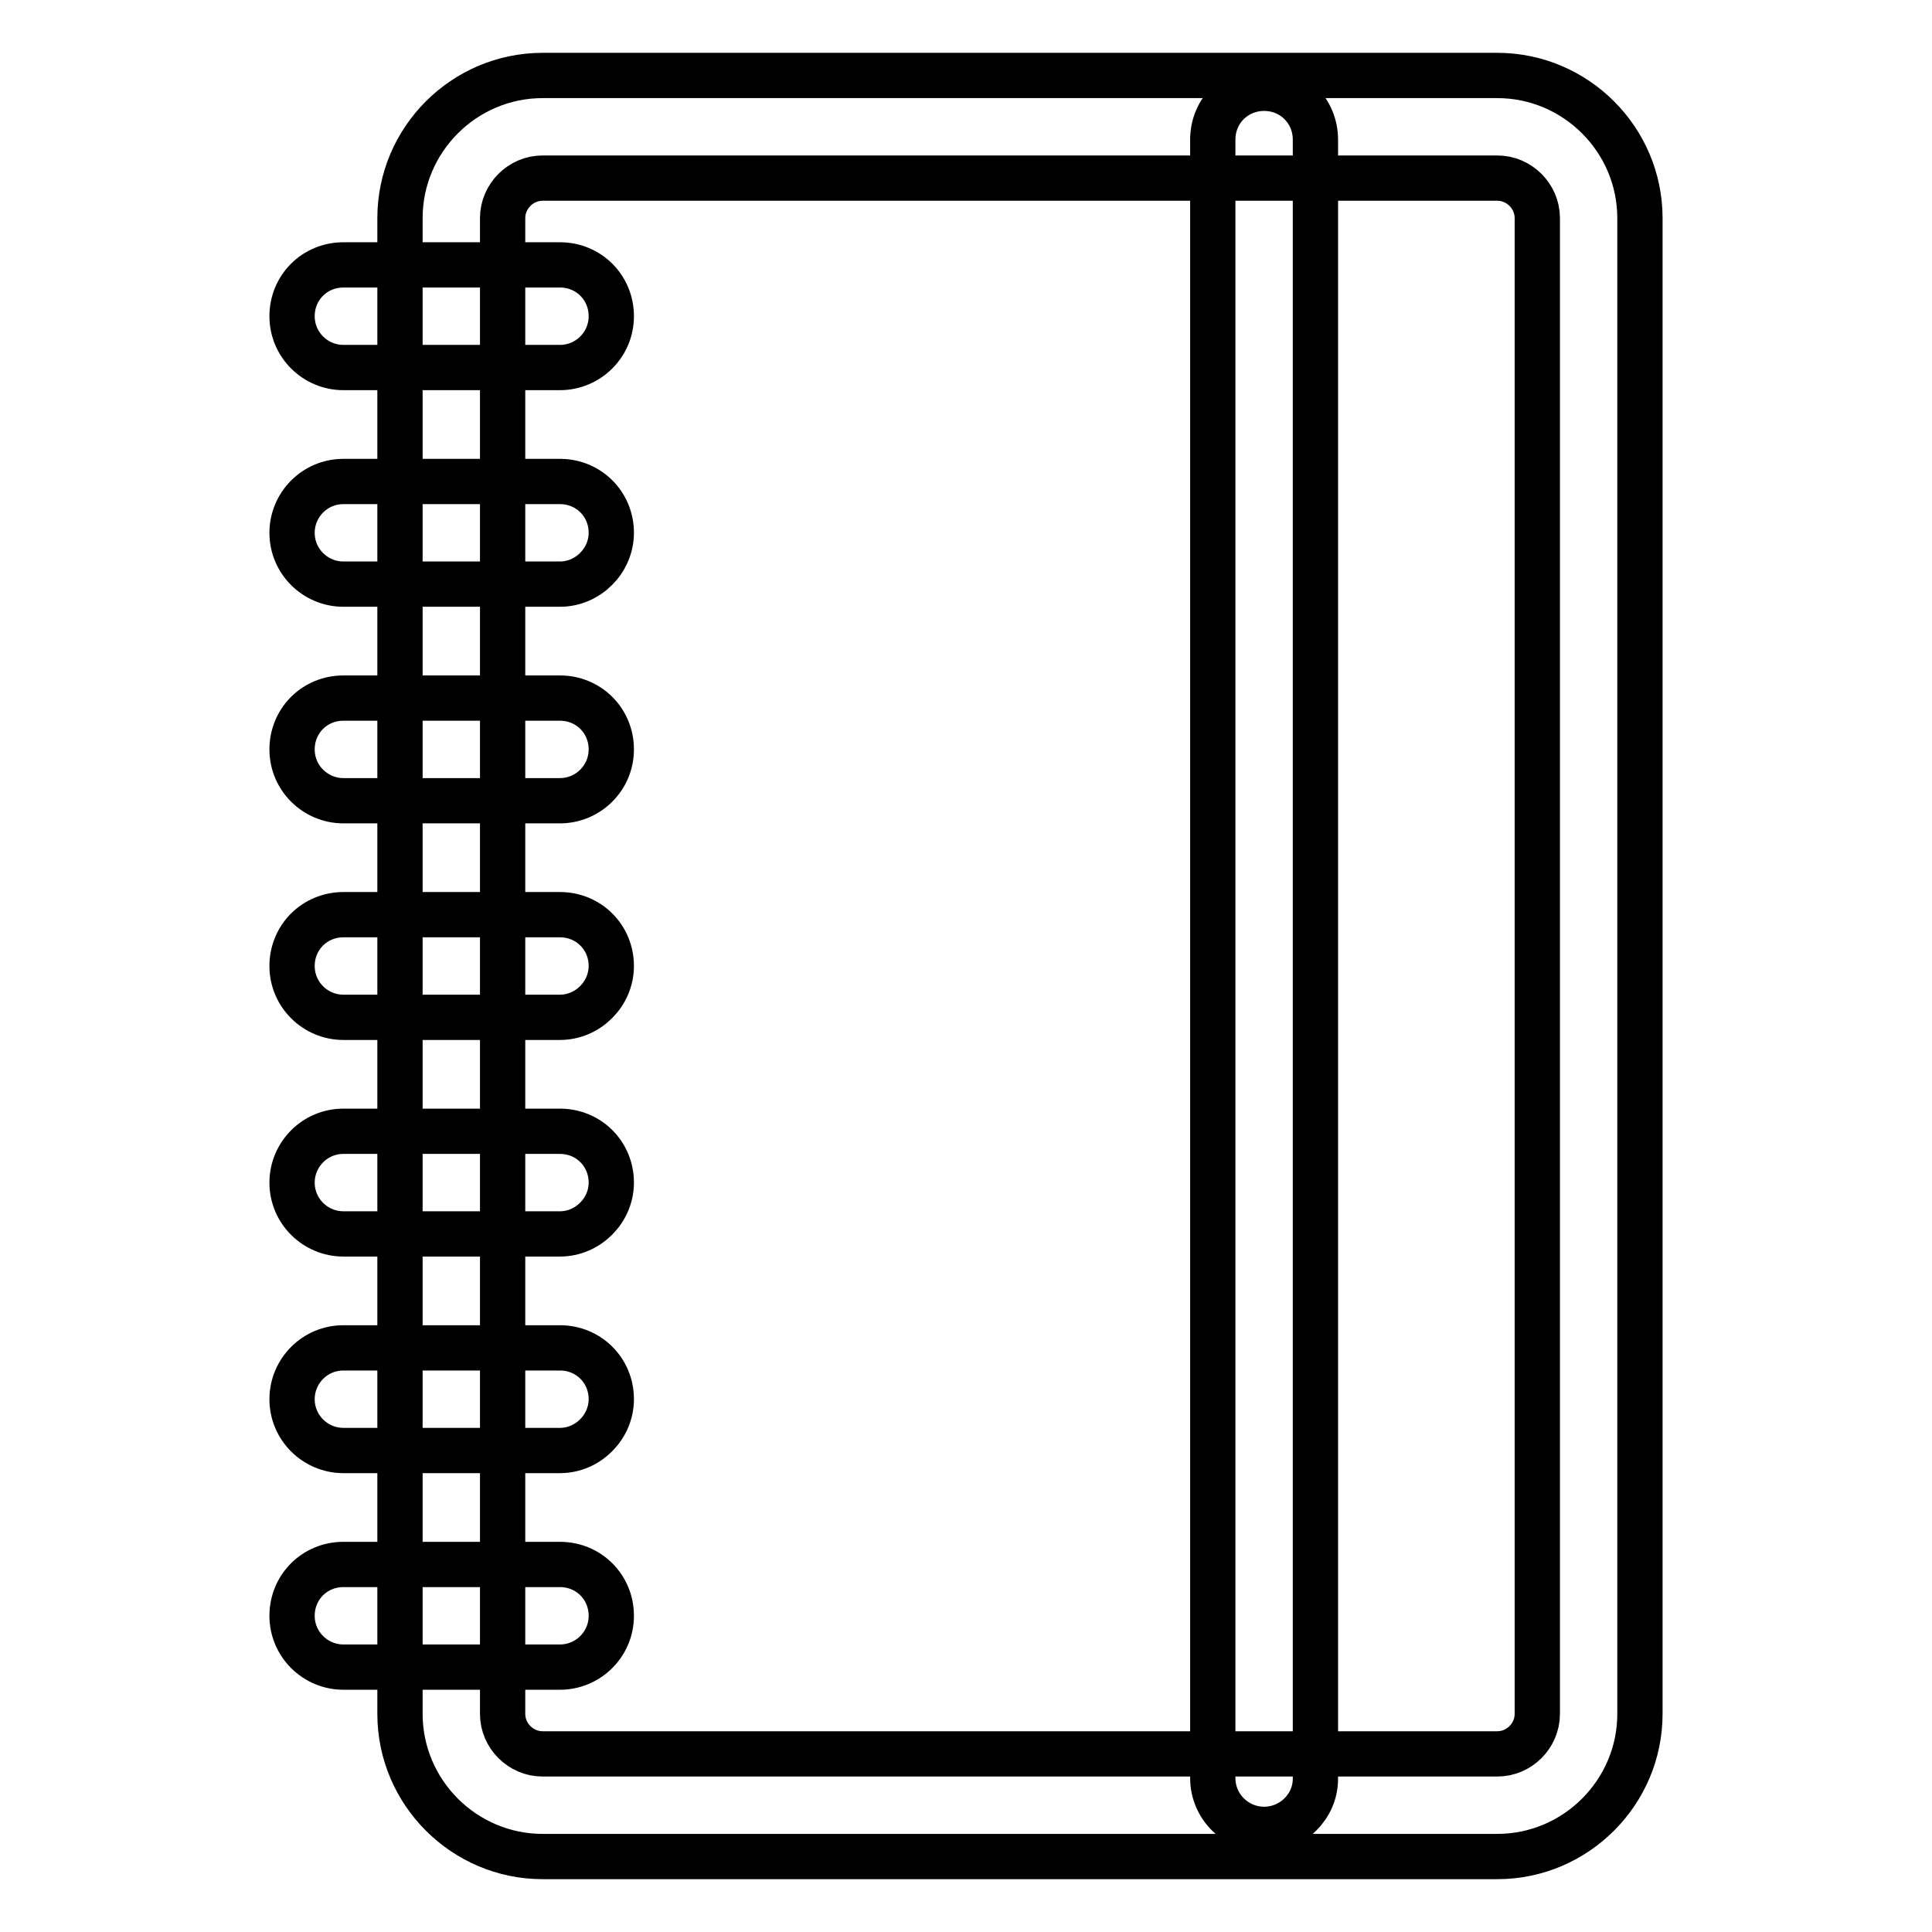<?xml version="1.0" encoding="utf-8"?>
<!-- Svg Vector Icons : http://www.onlinewebfonts.com/icon -->
<!DOCTYPE svg PUBLIC "-//W3C//DTD SVG 1.1//EN" "http://www.w3.org/Graphics/SVG/1.1/DTD/svg11.dtd">
<svg version="1.1" xmlns="http://www.w3.org/2000/svg" xmlns:xlink="http://www.w3.org/1999/xlink" x="0px" y="0px" viewBox="0 0 256 256" enable-background="new 0 0 256 256" xml:space="preserve">
<g> <path stroke-width="6" fill-opacity="0" stroke="#000000"  d="M198.4,246H71.9c-10.4,0-18.9-8.5-18.9-18.9V28.9C53,18.5,61.5,10,71.9,10h126.5c10.4,0,18.9,8.5,18.9,18.9 v198.2C217.3,237.5,208.8,246,198.4,246z M71.9,23.6c-2.9,0-5.3,2.4-5.3,5.3v198.2c0,2.9,2.4,5.3,5.3,5.3h126.5 c2.9,0,5.3-2.4,5.3-5.3V28.9c0-2.9-2.4-5.3-5.3-5.3H71.9z M167.5,242.4c-3.7,0-6.8-3-6.8-6.8V18.5c0-3.8,3-6.8,6.8-6.8 s6.8,3,6.8,6.8v217.2C174.3,239.4,171.2,242.4,167.5,242.4z M74.2,77.4H45.5c-3.7,0-6.8-3-6.8-6.8c0-3.7,3-6.8,6.8-6.8h28.7 c3.8,0,6.8,3,6.8,6.8C81,74.3,77.9,77.4,74.2,77.4z M74.2,48.7H45.5c-3.7,0-6.8-3-6.8-6.8s3-6.8,6.8-6.8h28.7c3.8,0,6.8,3,6.8,6.8 S77.9,48.7,74.2,48.7z M74.2,106.1H45.5c-3.7,0-6.8-3-6.8-6.8s3-6.8,6.8-6.8h28.7c3.8,0,6.8,3,6.8,6.8S77.9,106.1,74.2,106.1z  M74.2,134.8H45.5c-3.7,0-6.8-3-6.8-6.8c0-3.8,3-6.8,6.8-6.8h28.7c3.8,0,6.8,3,6.8,6.8C81,131.7,77.9,134.8,74.2,134.8z  M74.2,163.5H45.5c-3.7,0-6.8-3-6.8-6.8c0-3.7,3-6.8,6.8-6.8h28.7c3.8,0,6.8,3,6.8,6.8C81,160.4,77.9,163.5,74.2,163.5z  M74.2,192.2H45.5c-3.7,0-6.8-3-6.8-6.8c0-3.7,3-6.8,6.8-6.8h28.7c3.8,0,6.8,3,6.8,6.8C81,189.1,77.9,192.2,74.2,192.2z  M74.2,220.9H45.5c-3.7,0-6.8-3-6.8-6.8s3-6.8,6.8-6.8h28.7c3.8,0,6.8,3,6.8,6.8S77.9,220.9,74.2,220.9z"/></g>
</svg>